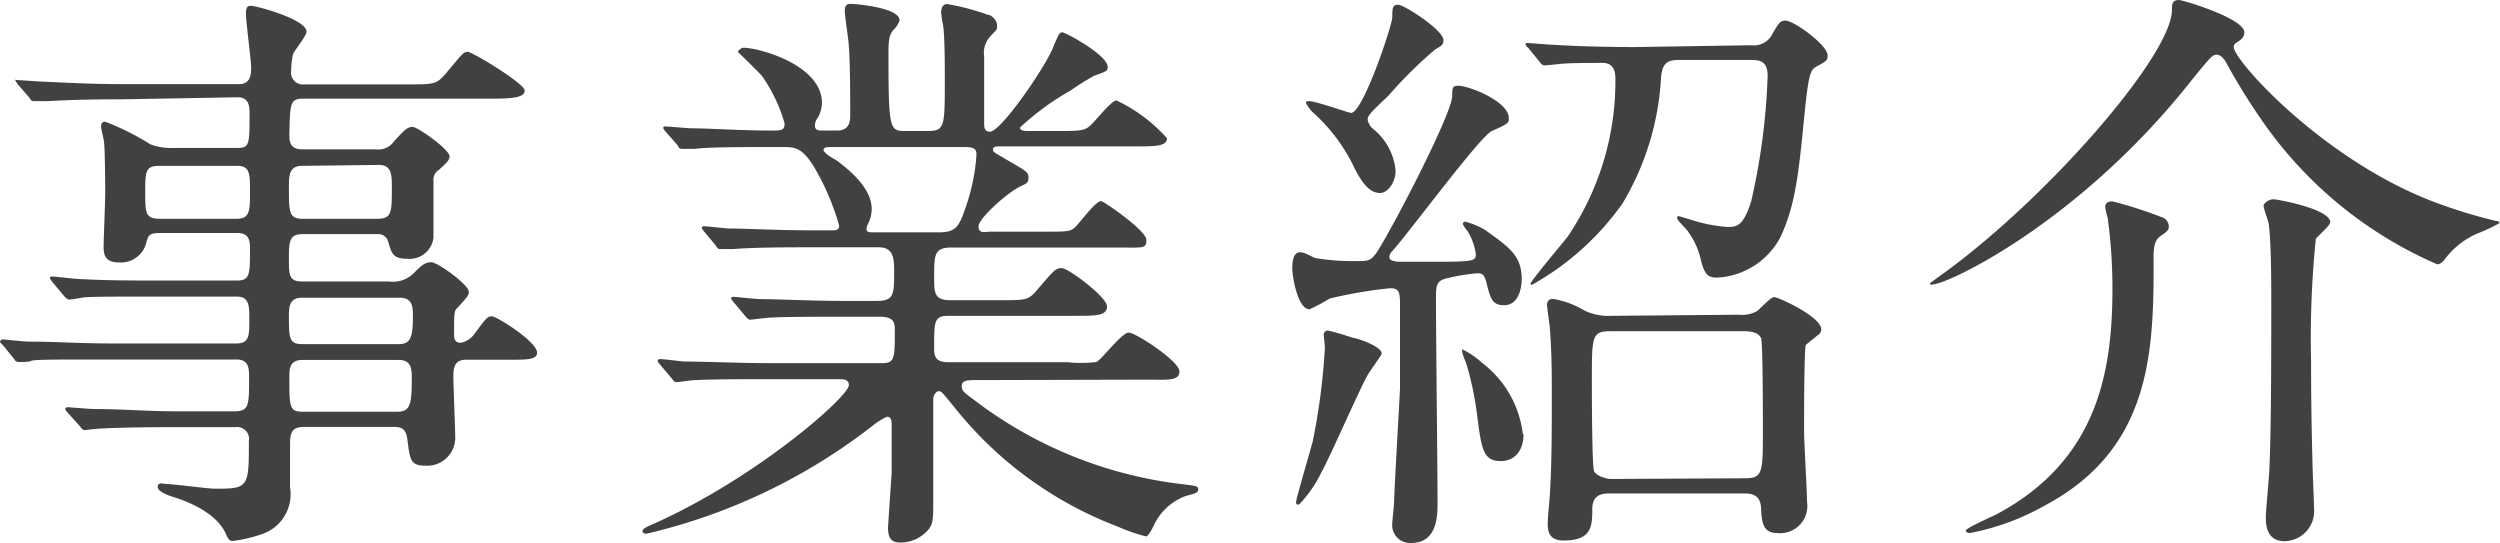 <svg xmlns="http://www.w3.org/2000/svg" viewBox="0 0 110.5 24.02"><defs><style>.cls-1{fill:#434040;}</style></defs><g id="レイヤー_2" data-name="レイヤー 2"><g id="レイヤー_1-2" data-name="レイヤー 1"><path class="cls-1" d="M5.36,4.39c-2,0-2.79.06-3.28.08l-.55,0c-.1,0-.15,0-.23-.15l-.52-.6c-.08-.13-.1-.13-.1-.18s0,0,.1,0,1,.07,1.14.07c1.28.06,2.34.11,3.57.11h5.07c.54,0,.54-.47.54-.76s-.23-2-.23-2.36S11,.26,11.1.26c.26,0,2.45.6,2.45,1.14,0,.19-.55.84-.6,1a3.47,3.47,0,0,0-.08.73.52.52,0,0,0,.57.6H18c1.17,0,1.28,0,1.67-.44.73-.86.8-1,1-1S23.19,3.69,23.19,4s-.52.36-1.4.36H13.44c-.62,0-.62.16-.65,1.59,0,.26,0,.65.57.65h3.25a.84.84,0,0,0,.81-.36c.42-.45.57-.63.81-.63s1.64,1,1.64,1.3c0,.18-.14.29-.47.6a.5.5,0,0,0-.24.49V10.5a1.06,1.06,0,0,1-1.12.94c-.67,0-.72-.21-.88-.75a.45.45,0,0,0-.49-.34H13.34c-.57,0-.57.39-.57,1.09s0,1,.57,1h3.85a1.28,1.28,0,0,0,1.09-.36c.31-.31.49-.49.78-.49s1.66,1,1.66,1.3c0,.13,0,.18-.49.7-.16.15-.16.26-.16,1.17,0,.15,0,.39.29.39a.93.93,0,0,0,.57-.34c.55-.73.6-.83.81-.83s2,1.12,2,1.61c0,.31-.47.31-1.15.31h-2c-.55,0-.55.44-.55.78s.08,2.29.08,2.58a1.24,1.24,0,0,1-1.35,1.32c-.63,0-.65-.28-.76-1.12-.05-.49-.25-.59-.57-.59h-4c-.62,0-.62.36-.62.85,0,.29,0,1.56,0,1.82a1.86,1.86,0,0,1-1.22,2.06,6.3,6.3,0,0,1-1.3.31c-.18,0-.21-.08-.34-.36s-.57-1-2.16-1.54c-.28-.08-.83-.26-.83-.49s.29-.13.34-.13c.34,0,1.87.21,2.18.21C11,21.61,11,21.53,11,19.5a.53.53,0,0,0-.6-.62H7.59c-1.84,0-3,.05-3.27.07s-.5.06-.58.06-.13-.06-.2-.16L3,18.25c-.11-.13-.11-.13-.11-.18S2.94,18,3,18s1,.08,1.17.08c1.27,0,2.34.1,3.56.1h2.65c.63,0,.63-.29.63-1.48,0-.39,0-.81-.55-.81H4.68c-2.26,0-3,0-3.28.05C1.33,16,1,16,.88,16S.7,16,.62,15.86l-.49-.6c-.1-.1-.13-.13-.13-.15S.05,15,.1,15s1,.1,1.15.1c1.27,0,2.34.08,3.56.08h5.64c.57,0,.57-.34.57-1.07,0-.57,0-1-.54-1H6.89c-2.29,0-3,0-3.28.05s-.46.08-.54.08-.16-.06-.24-.16l-.52-.62c-.07-.11-.1-.13-.1-.16s0-.08.1-.08,1,.11,1.15.11c1.27.07,2.34.07,3.56.07h3.46c.57,0,.57-.28.57-1.4,0-.29,0-.7-.55-.7H7.07c-.49,0-.52.1-.62.49a1.16,1.16,0,0,1-1.2.81c-.6,0-.67-.34-.67-.68s.07-2,.07-2.34c0-.08,0-1.77-.05-2.29,0-.1-.13-.57-.13-.67s0-.24.18-.24a11.42,11.42,0,0,1,2,1,2.54,2.54,0,0,0,1,.16h2.81c.57,0,.57-.13.57-1.51,0-.28,0-.73-.52-.73Zm5.12,5.28c.57,0,.57-.39.57-1.19s0-1.15-.57-1.15H7.05c-.63,0-.63.26-.63,1.17s0,1.17.65,1.17Zm2.88-2.34c-.59,0-.59.44-.59.94,0,1.09,0,1.4.59,1.4h3.33c.63,0,.63-.31.63-1.38,0-.54,0-1-.57-1Zm4.27,7.88c.52,0,.62-.31.62-1.22,0-.39,0-.83-.57-.83H13.34c-.57,0-.57.44-.57.83,0,.91,0,1.22.57,1.22Zm-4.27.7c-.57,0-.57.42-.57.73,0,1.4,0,1.56.63,1.56H17.5c.6,0,.7-.21.7-1.43,0-.44,0-.86-.57-.86Z"/><path class="cls-1" d="M43.16,16.8c-.36,0-.65,0-.65.26s.1.28.94.91a18.71,18.71,0,0,0,8.81,3.43c.62.08.7.08.7.23s-.13.18-.54.29A2.49,2.49,0,0,0,51,23.22c-.08.18-.26.49-.34.49a8,8,0,0,1-1.27-.44,16.88,16.88,0,0,1-7.15-5.2c-.6-.73-.62-.78-.75-.78s-.24.23-.24.31,0,.89,0,1c0,.5,0,2.89,0,3.43,0,.94,0,1.15-.26,1.43a1.62,1.62,0,0,1-1.17.52c-.31,0-.57-.07-.57-.65,0-.05.13-2,.16-2.39,0-.67,0-1.51,0-2.18,0-.11,0-.34-.2-.34a2.7,2.7,0,0,0-.63.39,25.84,25.84,0,0,1-10,4.78c-.05,0-.18,0-.18-.13s.52-.31.54-.33c4.47-2,8.58-5.59,8.58-6.11,0-.26-.26-.26-.44-.26H33.75c-.86,0-2.47,0-3.15.05-.08,0-.6.08-.7.08s-.13-.06-.23-.19l-.5-.59c-.1-.13-.1-.13-.1-.16a.09.09,0,0,1,.08-.08c.18,0,1,.11,1.14.11.75,0,2.5.07,3.59.07H39c.55,0,.55-.23.55-1.45,0-.29,0-.6-.65-.6H37c-1,0-2.55,0-3.12.05l-.7.08c-.11,0-.13-.05-.24-.16l-.52-.62c-.1-.13-.1-.13-.1-.16s0-.07.1-.07,1,.1,1.15.1c.72,0,2.39.08,3.56.08h1.64c.75,0,.75-.31.75-1.28,0-.54,0-1.09-.68-1.09H35.7c-.63,0-2.39,0-3.3.08l-.55,0c-.08,0-.13,0-.23-.18l-.5-.6c-.1-.13-.1-.13-.1-.15a.08.08,0,0,1,.08-.08c.15,0,1,.1,1.14.1.75,0,2.11.08,3.56.08h1c.13,0,.29,0,.29-.21A11,11,0,0,0,36,7.41c-.52-.86-.85-.91-1.35-.91H34c-1,0-2.78,0-3.27.08l-.58,0c-.07,0-.13,0-.2-.16l-.52-.59c-.11-.13-.11-.13-.11-.19s.05-.05.08-.05c.18,0,1,.08,1.14.08.76,0,2.11.1,3.59.1.39,0,.55,0,.55-.31a6.91,6.91,0,0,0-1-2.1c-.16-.19-1.07-1.07-1.07-1.07s.11-.18.26-.18c.65,0,3.46.75,3.46,2.44a1.41,1.41,0,0,1-.18.65.55.55,0,0,0-.13.37c0,.2.21.2.28.2H37c.58,0,.58-.46.58-.7,0-.47,0-2.31-.06-3,0-.24-.18-1.33-.18-1.59s.11-.31.26-.31,2.16.15,2.16.73a.94.94,0,0,1-.26.41c-.18.21-.23.42-.23,1,0,3.48.05,3.48.78,3.48H41c.76,0,.76-.2.76-2.23,0-.7,0-2-.08-2.47A3.9,3.9,0,0,1,41.6.55c0-.21.08-.37.26-.37a10.17,10.17,0,0,1,1.79.47c.16,0,.42.23.42.47s0,.15-.28.47a1.06,1.06,0,0,0-.29.91c0,1.48,0,1.61,0,2.93,0,.19,0,.39.26.39.47,0,2.34-2.7,2.76-3.66.28-.68.31-.73.44-.73s2,1,2,1.53c0,.19-.06.19-.6.39A11.39,11.39,0,0,0,47.32,4a11.8,11.8,0,0,0-2.24,1.64c0,.13.21.15.32.15h1.27c1,0,1.25,0,1.51-.23s.94-1.12,1.17-1.12a7,7,0,0,1,2.23,1.67c0,.36-.51.36-1.4.36h-6c-.11,0-.29,0-.29.13s.05.13.57.44c.86.5,1,.55,1,.81s-.1.26-.46.44c-.6.34-1.75,1.38-1.75,1.72s.32.23.5.23H46.1c1.07,0,1.19,0,1.4-.18s.91-1.17,1.17-1.17c.11,0,2,1.3,2,1.71s-.13.34-1.33.34H42.07c-.78,0-.78.31-.78,1.33,0,.67,0,1,.73,1h2.15c1.15,0,1.28,0,1.64-.42.76-.88.83-1,1.12-1s2,1.28,2,1.69-.47.42-1.3.42H41.94c-.65,0-.65.21-.65,1.4,0,.32,0,.65.62.65h5.28A5.47,5.47,0,0,0,48.46,16c.24-.11,1.12-1.3,1.43-1.3s2.24,1.27,2.24,1.71-.52.37-1.38.37ZM36.61,6.5s-.21,0-.21.13.44.39.55.44c1.24.91,1.58,1.61,1.58,2.19a1.53,1.53,0,0,1-.18.67.43.43,0,0,0-.05.21c0,.13.18.13.28.13h2.89c.75,0,.91-.21,1.2-1.07a8.74,8.74,0,0,0,.49-2.36c0-.26-.1-.34-.55-.34Z"/><path class="cls-1" d="M64.87,10.22a1.3,1.3,0,0,1-.21-.31.1.1,0,0,1,.11-.11,3.24,3.24,0,0,1,.88.37c1.09.78,1.61,1.14,1.61,2.18,0,.18-.05,1.14-.78,1.14-.52,0-.6-.28-.78-1-.1-.39-.21-.41-.41-.41a8.76,8.76,0,0,0-1.38.23c-.44.13-.44.31-.44,1,0,1.41.07,7.6.07,8.87,0,.6,0,1.82-1.17,1.82a.79.79,0,0,1-.83-.88c0-.13.08-.81.08-.94,0-.44.26-4.86.26-5,0-.6,0-3.22,0-3.77s-.08-.67-.44-.67a19.57,19.57,0,0,0-2.68.46,6.88,6.88,0,0,1-.88.47c-.52,0-.76-1.43-.76-1.82s.08-.7.34-.7.6.26.7.26a10.39,10.39,0,0,0,1.82.13c.5,0,.63,0,.94-.49.78-1.25,3.27-6.06,3.27-6.82,0-.33,0-.44.26-.44.5,0,2.24.7,2.24,1.43,0,.21,0,.24-.75.57-.5.21-3.67,4.5-4.4,5.31a.36.36,0,0,0-.13.26c0,.18.24.18.37.21l1.71,0c1.74,0,1.74-.05,1.74-.36A2.7,2.7,0,0,0,64.87,10.22Zm-3.8,5.41c0,.07-.57.83-.65,1-.36.65-1.66,3.62-2,4.22a5.56,5.56,0,0,1-1,1.45c-.13,0-.13,0-.13-.13s.62-2.23.73-2.65a28.56,28.56,0,0,0,.54-4.16c0-.08-.05-.49-.05-.57a.18.18,0,0,1,.18-.18,10.42,10.42,0,0,1,1.07.31C60.19,15,61.07,15.34,61.07,15.63ZM61,8.53c-.31,0-.68-.18-1.14-1.12A7.77,7.77,0,0,0,58,4.94a1.9,1.9,0,0,1-.28-.39c0-.08.1-.08.15-.08.29,0,1.74.52,1.85.52.52,0,1.82-3.87,1.82-4.24s0-.54.26-.54,2,1.12,2,1.56c0,.23-.1.26-.36.41a19.29,19.29,0,0,0-2.08,2.06c-.83.78-.91.88-.91,1.06a.69.69,0,0,0,.23.39,2.67,2.67,0,0,1,1,1.8C61.72,8,61.36,8.53,61,8.53Zm6.34,10.66c0,.8-.46,1.19-1,1.19-.8,0-.86-.54-1.06-2.1a13.79,13.79,0,0,0-.47-2.21c-.18-.44-.18-.5-.18-.57a.05.05,0,0,1,0-.06,3.53,3.53,0,0,1,.88.6A4.63,4.63,0,0,1,67.31,19.19ZM77.4,2a.92.92,0,0,0,.89-.41c.31-.55.39-.68.62-.68.39,0,1.87,1.09,1.87,1.53,0,.21,0,.24-.49.5-.24.15-.34.21-.52,2-.26,2.62-.39,4.08-1.07,5.53a3.35,3.35,0,0,1-2.81,1.8c-.39,0-.54-.13-.7-.73a3.37,3.37,0,0,0-.54-1.25c-.06-.13-.52-.54-.52-.65s.08-.08.1-.08l.44.13a6.74,6.74,0,0,0,1.67.34c.41,0,.7,0,1.06-1.12a29,29,0,0,0,.73-5.56c0-.68-.39-.7-.75-.7H74.26c-.52,0-.76.08-.84.73A12.08,12.08,0,0,1,71.71,9a12.14,12.14,0,0,1-4,3.59.06.06,0,0,1-.06-.05c0-.11,1.38-1.75,1.64-2.08a12.23,12.23,0,0,0,2.11-7c0-.36-.11-.68-.57-.68s-1.67,0-2,.06l-.54.05c-.11,0-.16-.05-.24-.16l-.49-.6c-.11-.1-.13-.13-.13-.18s.08-.05.1-.05,1,.08,1.15.08c.75.05,2.08.1,3.56.1Zm-.54,11.91a1.32,1.32,0,0,0,.8-.16c.11-.07.6-.62.76-.62s2.08.86,2.08,1.43a.32.32,0,0,1-.16.26l-.52.42c-.08.13-.08,3.27-.08,3.79s.13,2.65.13,3.15a1.2,1.2,0,0,1-1.32,1.38c-.63,0-.68-.47-.71-1.1s-.46-.65-.8-.65H71.19c-.29,0-.78,0-.81.63,0,.8,0,1.45-1.27,1.45-.65,0-.7-.41-.7-.75s.1-1.2.1-1.4c.08-1.28.08-2.89.08-4.16,0-1,0-1.88-.08-3,0-.15-.13-.93-.13-1.11a.24.24,0,0,1,.26-.26,4,4,0,0,1,1.4.52,2.5,2.5,0,0,0,1.2.23Zm.23,7.23c.83,0,.83-.21.83-2.19,0-.31,0-3.82-.08-4s-.28-.31-.75-.31h-5.9c-.83,0-.83.21-.83,2.19,0,.28,0,3.79.1,4s.55.34.73.34Z"/><path class="cls-1" d="M85.31,12.51s.23-.16.26-.19C90.3,9,96,2.47,96,.44c0-.23,0-.44.31-.44.16,0,2.89.81,2.89,1.43,0,.23-.16.34-.37.47a.21.21,0,0,0-.1.18c0,.6,4.16,5.23,9.28,7a22.24,22.24,0,0,0,2.29.68c.1,0,.18.05.18.1a7.84,7.84,0,0,1-1,.47,3.56,3.56,0,0,0-1.45,1.17c-.11.11-.18.18-.31.18a18.21,18.21,0,0,1-7.57-6.11A28.24,28.24,0,0,1,98.36,2.7c-.11-.15-.21-.28-.39-.28s-.26.1-1,1c-5,6.39-10.89,9.15-11.54,9.15C85.38,12.61,85.31,12.58,85.31,12.51ZM95.52,9.59a.44.44,0,0,1,.34.39c0,.16,0,.21-.36.45s-.31.75-.31,1.32c0,4-.21,8.17-4.84,10.61a10.78,10.78,0,0,1-3.28,1.2s-.18,0-.18-.11,1.17-.62,1.38-.73c4.5-2.41,5.1-6.39,5.1-10a23.12,23.12,0,0,0-.21-3.09,3.46,3.46,0,0,1-.11-.47c0-.13.06-.26.32-.26A18.57,18.57,0,0,1,95.52,9.59Zm7.47.24c0,.15-.55.6-.63.73a43.44,43.44,0,0,0-.21,5.43c0,.55,0,2.21.06,4.37,0,.34.07,1.79.07,2.1a1.33,1.33,0,0,1-1.3,1.46c-.83,0-.83-.78-.83-1.07s.16-1.92.16-2.23c.08-1.85.08-5.07.08-7.23,0-.91,0-2.63-.11-3.46,0-.13-.23-.7-.23-.83s.26-.31.47-.29C101,8.87,103,9.28,103,9.83Z"/></g></g></svg>